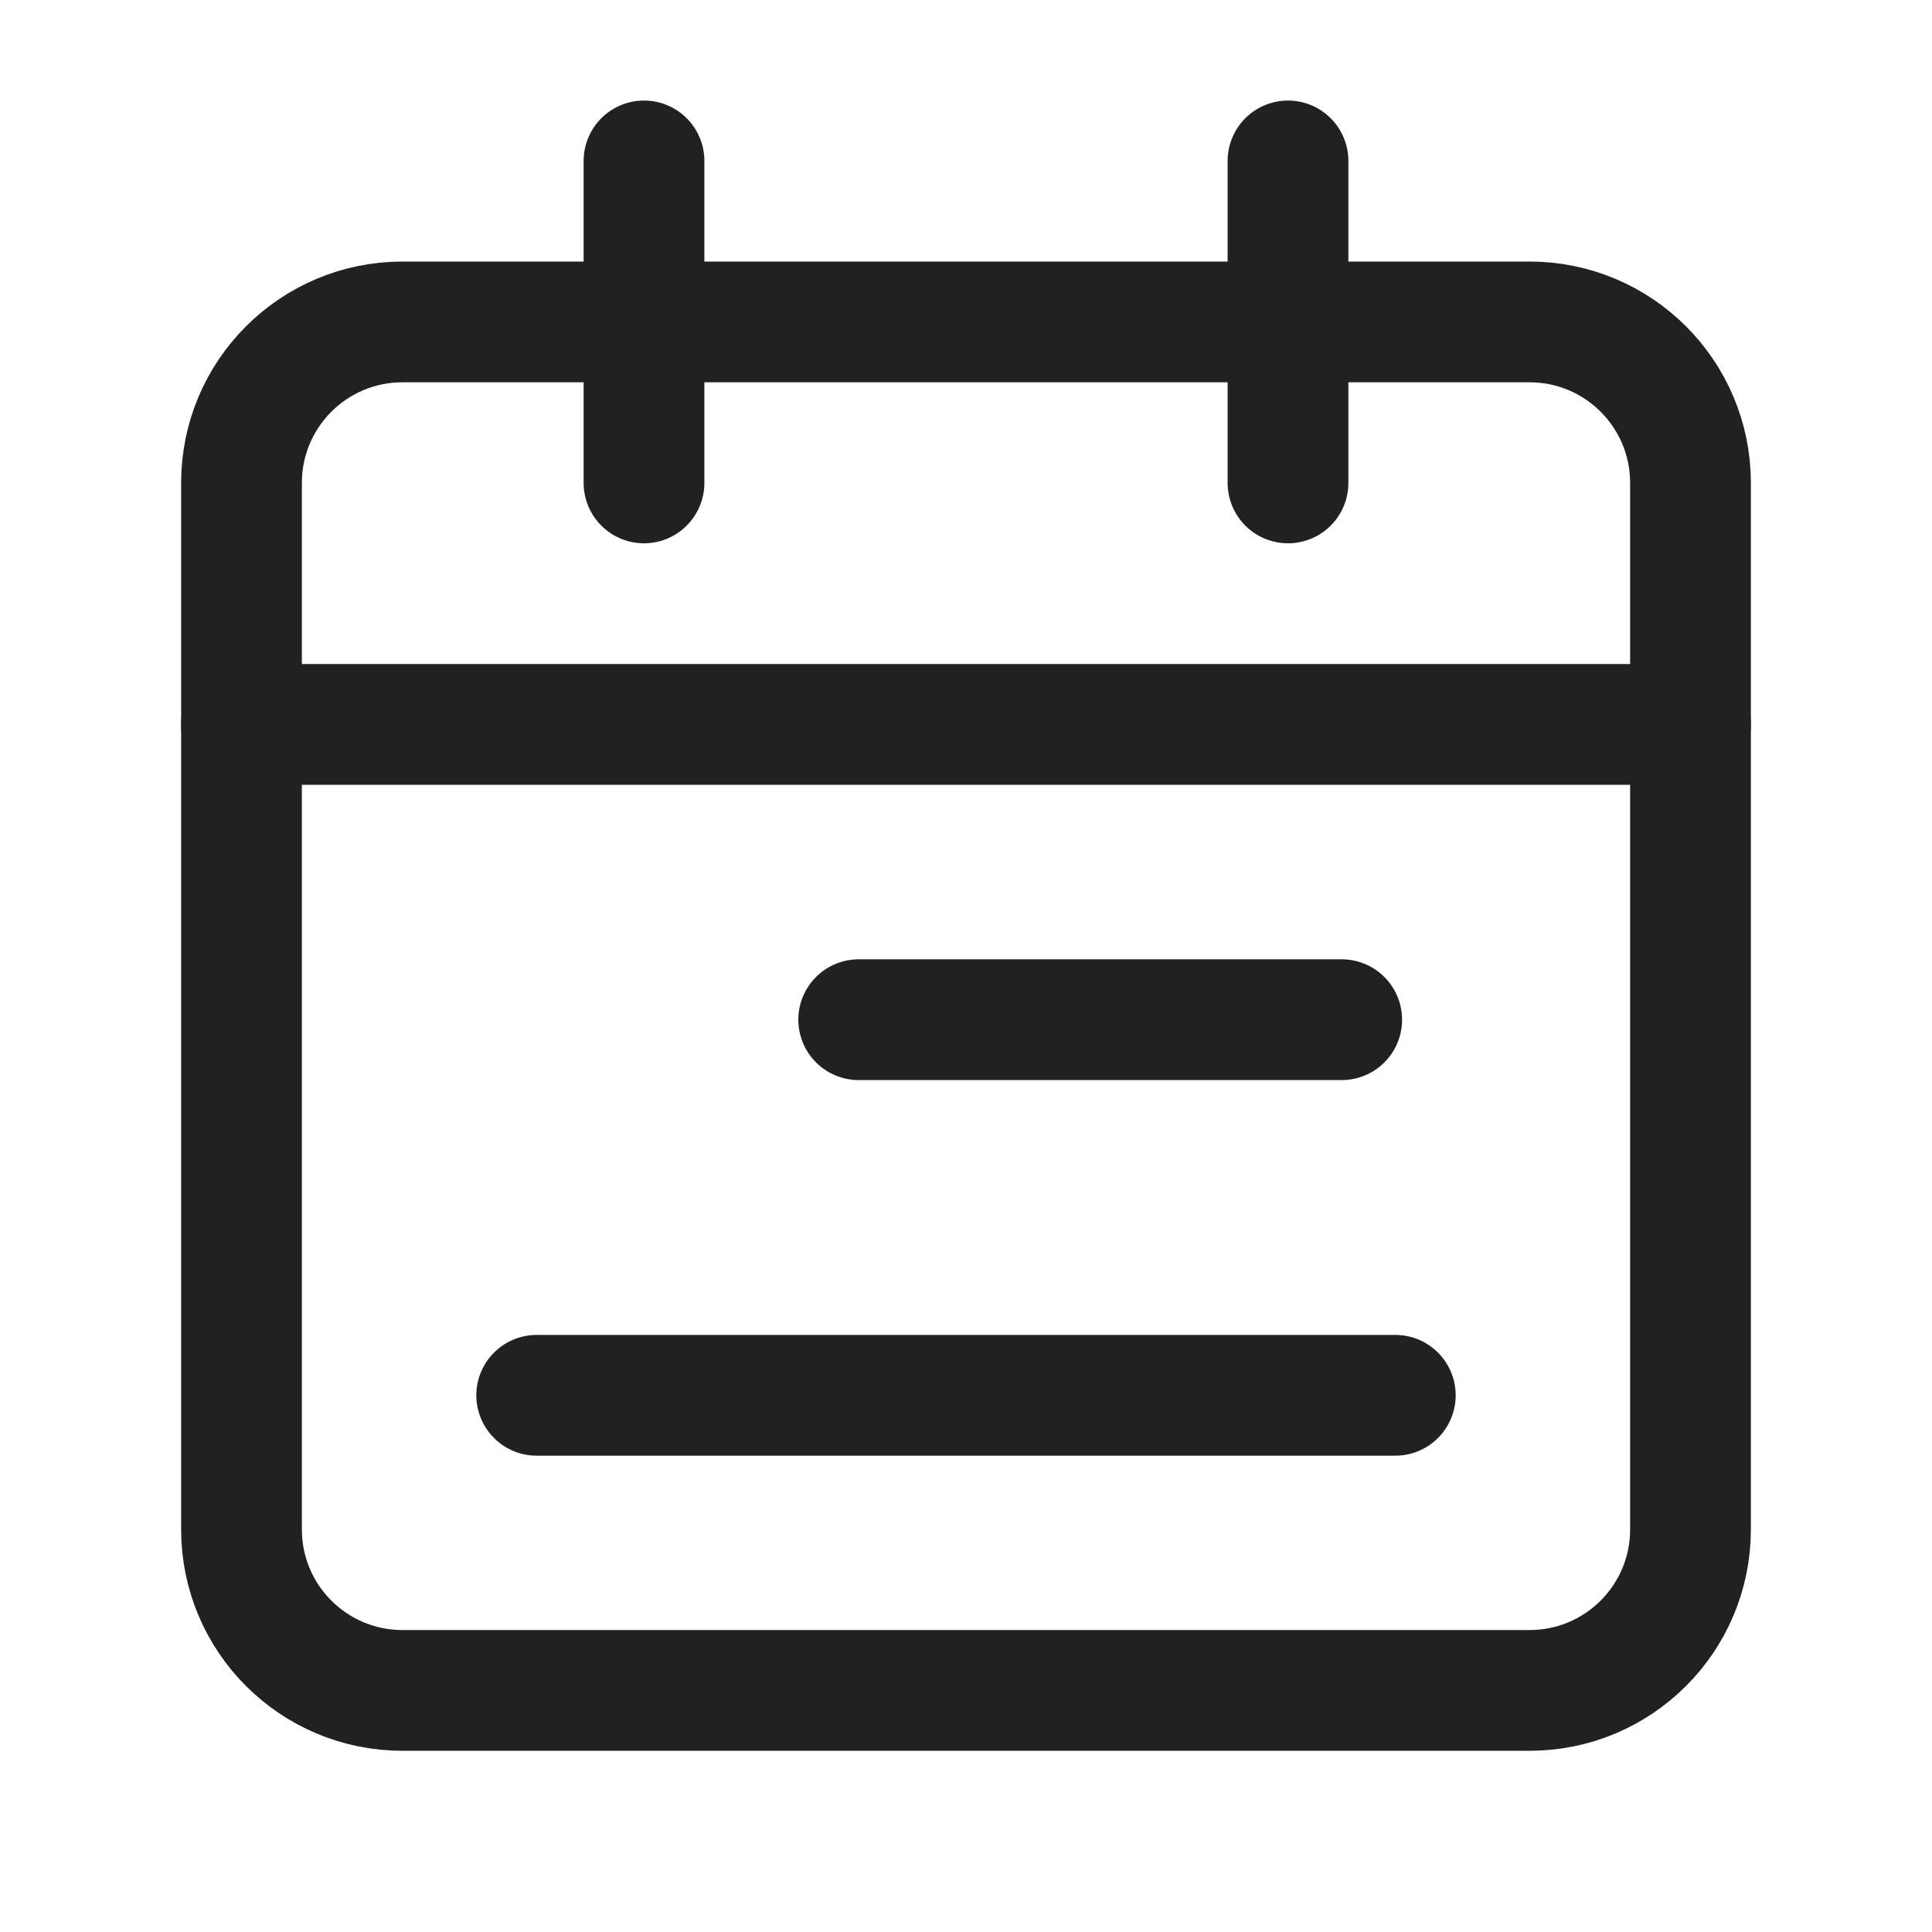 <svg width="24" height="24" viewBox="0 0 24 24" fill="none" xmlns="http://www.w3.org/2000/svg">
<path d="M16 1.999V5.999" stroke="#212121" stroke-width="1.5" stroke-linecap="round" stroke-linejoin="round"/>
<path d="M8 1.999V5.999" stroke="#212121" stroke-width="1.5" stroke-linecap="round" stroke-linejoin="round"/>
<path d="M3 8.999H21" stroke="#212121" stroke-width="1.5" stroke-linecap="round" stroke-linejoin="round"/>
<path fill-rule="evenodd" clip-rule="evenodd" d="M19 3.999H5C3.895 3.999 3 4.894 3 5.999V18.999C3 20.104 3.895 20.999 5 20.999H19C20.105 20.999 21 20.104 21 18.999V5.999C21 4.894 20.105 3.999 19 3.999Z" stroke="#212121" stroke-width="1.5" stroke-linecap="round" stroke-linejoin="round"/>
<path d="M10.667 12.667H16.667" stroke="#212121" stroke-width="1.5" stroke-linecap="round"/>
<path d="M6.667 17.333L17.333 17.333" stroke="#212121" stroke-width="1.5" stroke-linecap="round"/>
</svg>
